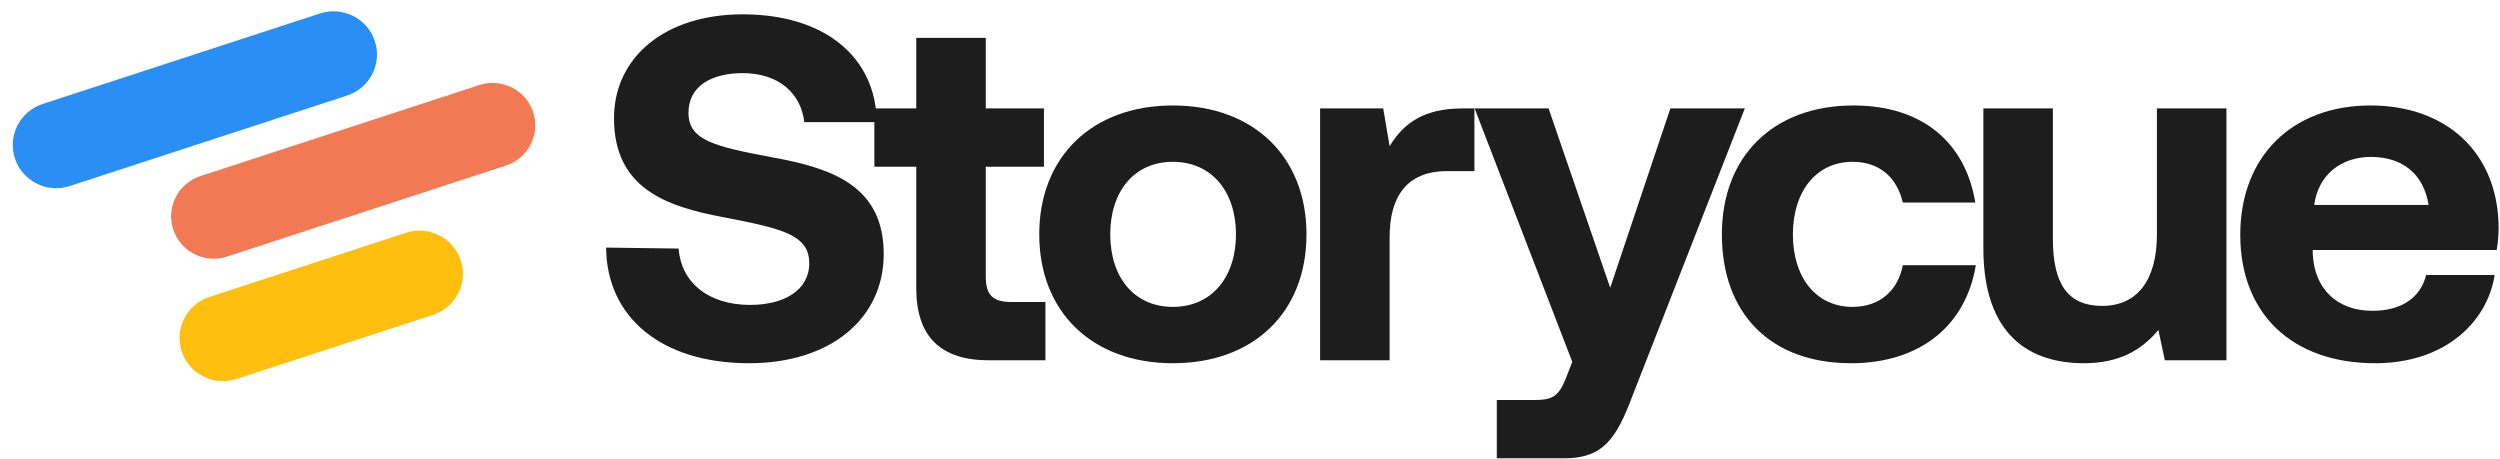 <svg xmlns="http://www.w3.org/2000/svg" width="229" height="42" viewBox="0 0 229 42" fill="none">
  <path d="M29.31 1.234C31.399 0.553 33.649 1.683 34.335 3.759C35.02 5.835 33.883 8.07 31.794 8.751L6.391 17.041C4.302 17.723 2.053 16.593 1.367 14.518C0.681 12.442 1.818 10.206 3.907 9.524L29.31 1.234Z" fill="#2A8FF4"/>
  <path d="M29.31 1.234C31.399 0.553 33.649 1.683 34.335 3.759C35.02 5.835 33.883 8.07 31.794 8.751L6.391 17.041C4.302 17.723 2.053 16.593 1.367 14.518C0.681 12.442 1.818 10.206 3.907 9.524L29.31 1.234Z"/>
  <path d="M43.909 7.791C45.958 7.122 48.165 8.231 48.838 10.268C49.511 12.305 48.395 14.498 46.346 15.167L20.799 23.503C18.75 24.172 16.543 23.063 15.87 21.026C15.197 18.99 16.313 16.797 18.363 16.128L43.909 7.791Z" fill="#F17A54"/>
  <path d="M43.909 7.791C45.958 7.122 48.165 8.231 48.838 10.268C49.511 12.305 48.395 14.498 46.346 15.167L20.799 23.503C18.75 24.172 16.543 23.063 15.87 21.026C15.197 18.99 16.313 16.797 18.363 16.128L43.909 7.791Z"/>
  <path d="M37.185 21.325C39.274 20.644 41.524 21.774 42.209 23.85C42.895 25.926 41.757 28.161 39.669 28.843L21.669 34.717C19.58 35.398 17.331 34.269 16.645 32.193C15.959 30.117 17.096 27.881 19.185 27.2L37.185 21.325Z" fill="#FFBF0F"/>
  <path d="M37.185 21.325C39.274 20.644 41.524 21.774 42.209 23.85C42.895 25.926 41.757 28.161 39.669 28.843L21.669 34.717C19.58 35.398 17.331 34.269 16.645 32.193C15.959 30.117 17.096 27.881 19.185 27.2L37.185 21.325Z"/>
  <path d="M217.583 33.272C209.86 33.272 205.208 28.649 205.208 21.512C205.208 14.33 209.951 9.661 217.132 9.661C224.087 9.661 228.784 13.97 228.874 20.748C228.874 21.422 228.829 22.185 228.694 22.903H211.847V23.217C211.983 26.494 214.106 28.469 217.312 28.469C219.887 28.469 221.693 27.347 222.235 25.192H228.513C227.791 29.681 223.771 33.272 217.583 33.272ZM211.983 18.773H222.461C222.009 15.945 220.067 14.374 217.177 14.374C214.422 14.374 212.344 16.035 211.983 18.773Z" fill="#1D1D1D"/>
  <path d="M197.574 21.467V9.931H203.942V33.003H198.297L197.71 30.22C196.219 32.015 194.187 33.272 190.89 33.272C186.102 33.272 181.676 30.893 181.676 22.724V9.931H188.044V21.871C188.044 26 189.399 28.02 192.561 28.02C195.722 28.02 197.574 25.731 197.574 21.467Z" fill="#1D1D1D"/>
  <path d="M169.557 33.272C162.195 33.272 157.724 28.738 157.724 21.467C157.724 14.33 162.421 9.661 169.783 9.661C176.106 9.661 180.035 13.073 180.938 18.549H174.299C173.757 16.26 172.177 14.823 169.692 14.823C166.35 14.823 164.228 17.561 164.228 21.467C164.228 25.417 166.35 28.11 169.692 28.11C172.177 28.11 173.848 26.629 174.299 24.295H180.984C180.08 29.816 175.88 33.272 169.557 33.272Z" fill="#1D1D1D"/>
  <path d="M144.017 33.138L135.074 9.931H141.849L147.495 26.359L153.005 9.931H159.825L149.527 36.28C148.082 40.095 146.908 41.98 143.294 41.98H137.107V36.639H140.63C142.256 36.639 142.798 36.235 143.43 34.664L144.017 33.138Z" fill="#1D1D1D"/>
  <path d="M133.973 9.931H135.057V15.676H132.528C128.734 15.676 127.289 18.19 127.289 21.691V33.003H120.921V9.931H126.702L127.289 13.387C128.554 11.322 130.36 9.931 133.973 9.931Z" fill="#1D1D1D"/>
  <path d="M107.434 33.272C100.027 33.272 95.195 28.559 95.195 21.467C95.195 14.374 100.027 9.661 107.434 9.661C114.841 9.661 119.674 14.374 119.674 21.467C119.674 28.604 114.841 33.272 107.434 33.272ZM107.434 28.11C111.002 28.11 113.215 25.372 113.215 21.467C113.215 17.561 111.002 14.823 107.434 14.823C103.866 14.823 101.699 17.561 101.699 21.467C101.699 25.372 103.866 28.11 107.434 28.11Z" fill="#1D1D1D"/>
  <path d="M83.929 26.404V15.272H80.09V9.931H83.929V3.467H90.297V9.931H95.626V15.272H90.297V25.372C90.297 26.988 90.929 27.661 92.6 27.661H95.762V33.003H90.568C86.142 33.003 83.929 30.803 83.929 26.404Z" fill="#1D1D1D"/>
  <path d="M55.52 22.679L62.16 22.768C62.386 25.821 64.824 27.93 68.709 27.93C71.825 27.93 74.128 26.584 74.128 24.115C74.128 21.467 71.554 20.928 66.27 19.896C60.94 18.908 56.243 17.202 56.243 10.828C56.243 5.262 60.895 1.312 68.031 1.312C75.483 1.312 80.225 5.172 80.316 11.187H73.677C73.361 8.539 71.328 6.699 68.031 6.699C65.141 6.699 63.063 7.911 63.063 10.335C63.063 12.893 65.547 13.432 70.786 14.419C76.206 15.407 80.993 17.023 80.948 23.352C80.903 29.232 76.025 33.272 68.618 33.272C60.579 33.272 55.566 29.053 55.52 22.679Z" fill="#1D1D1D"/>
</svg>
